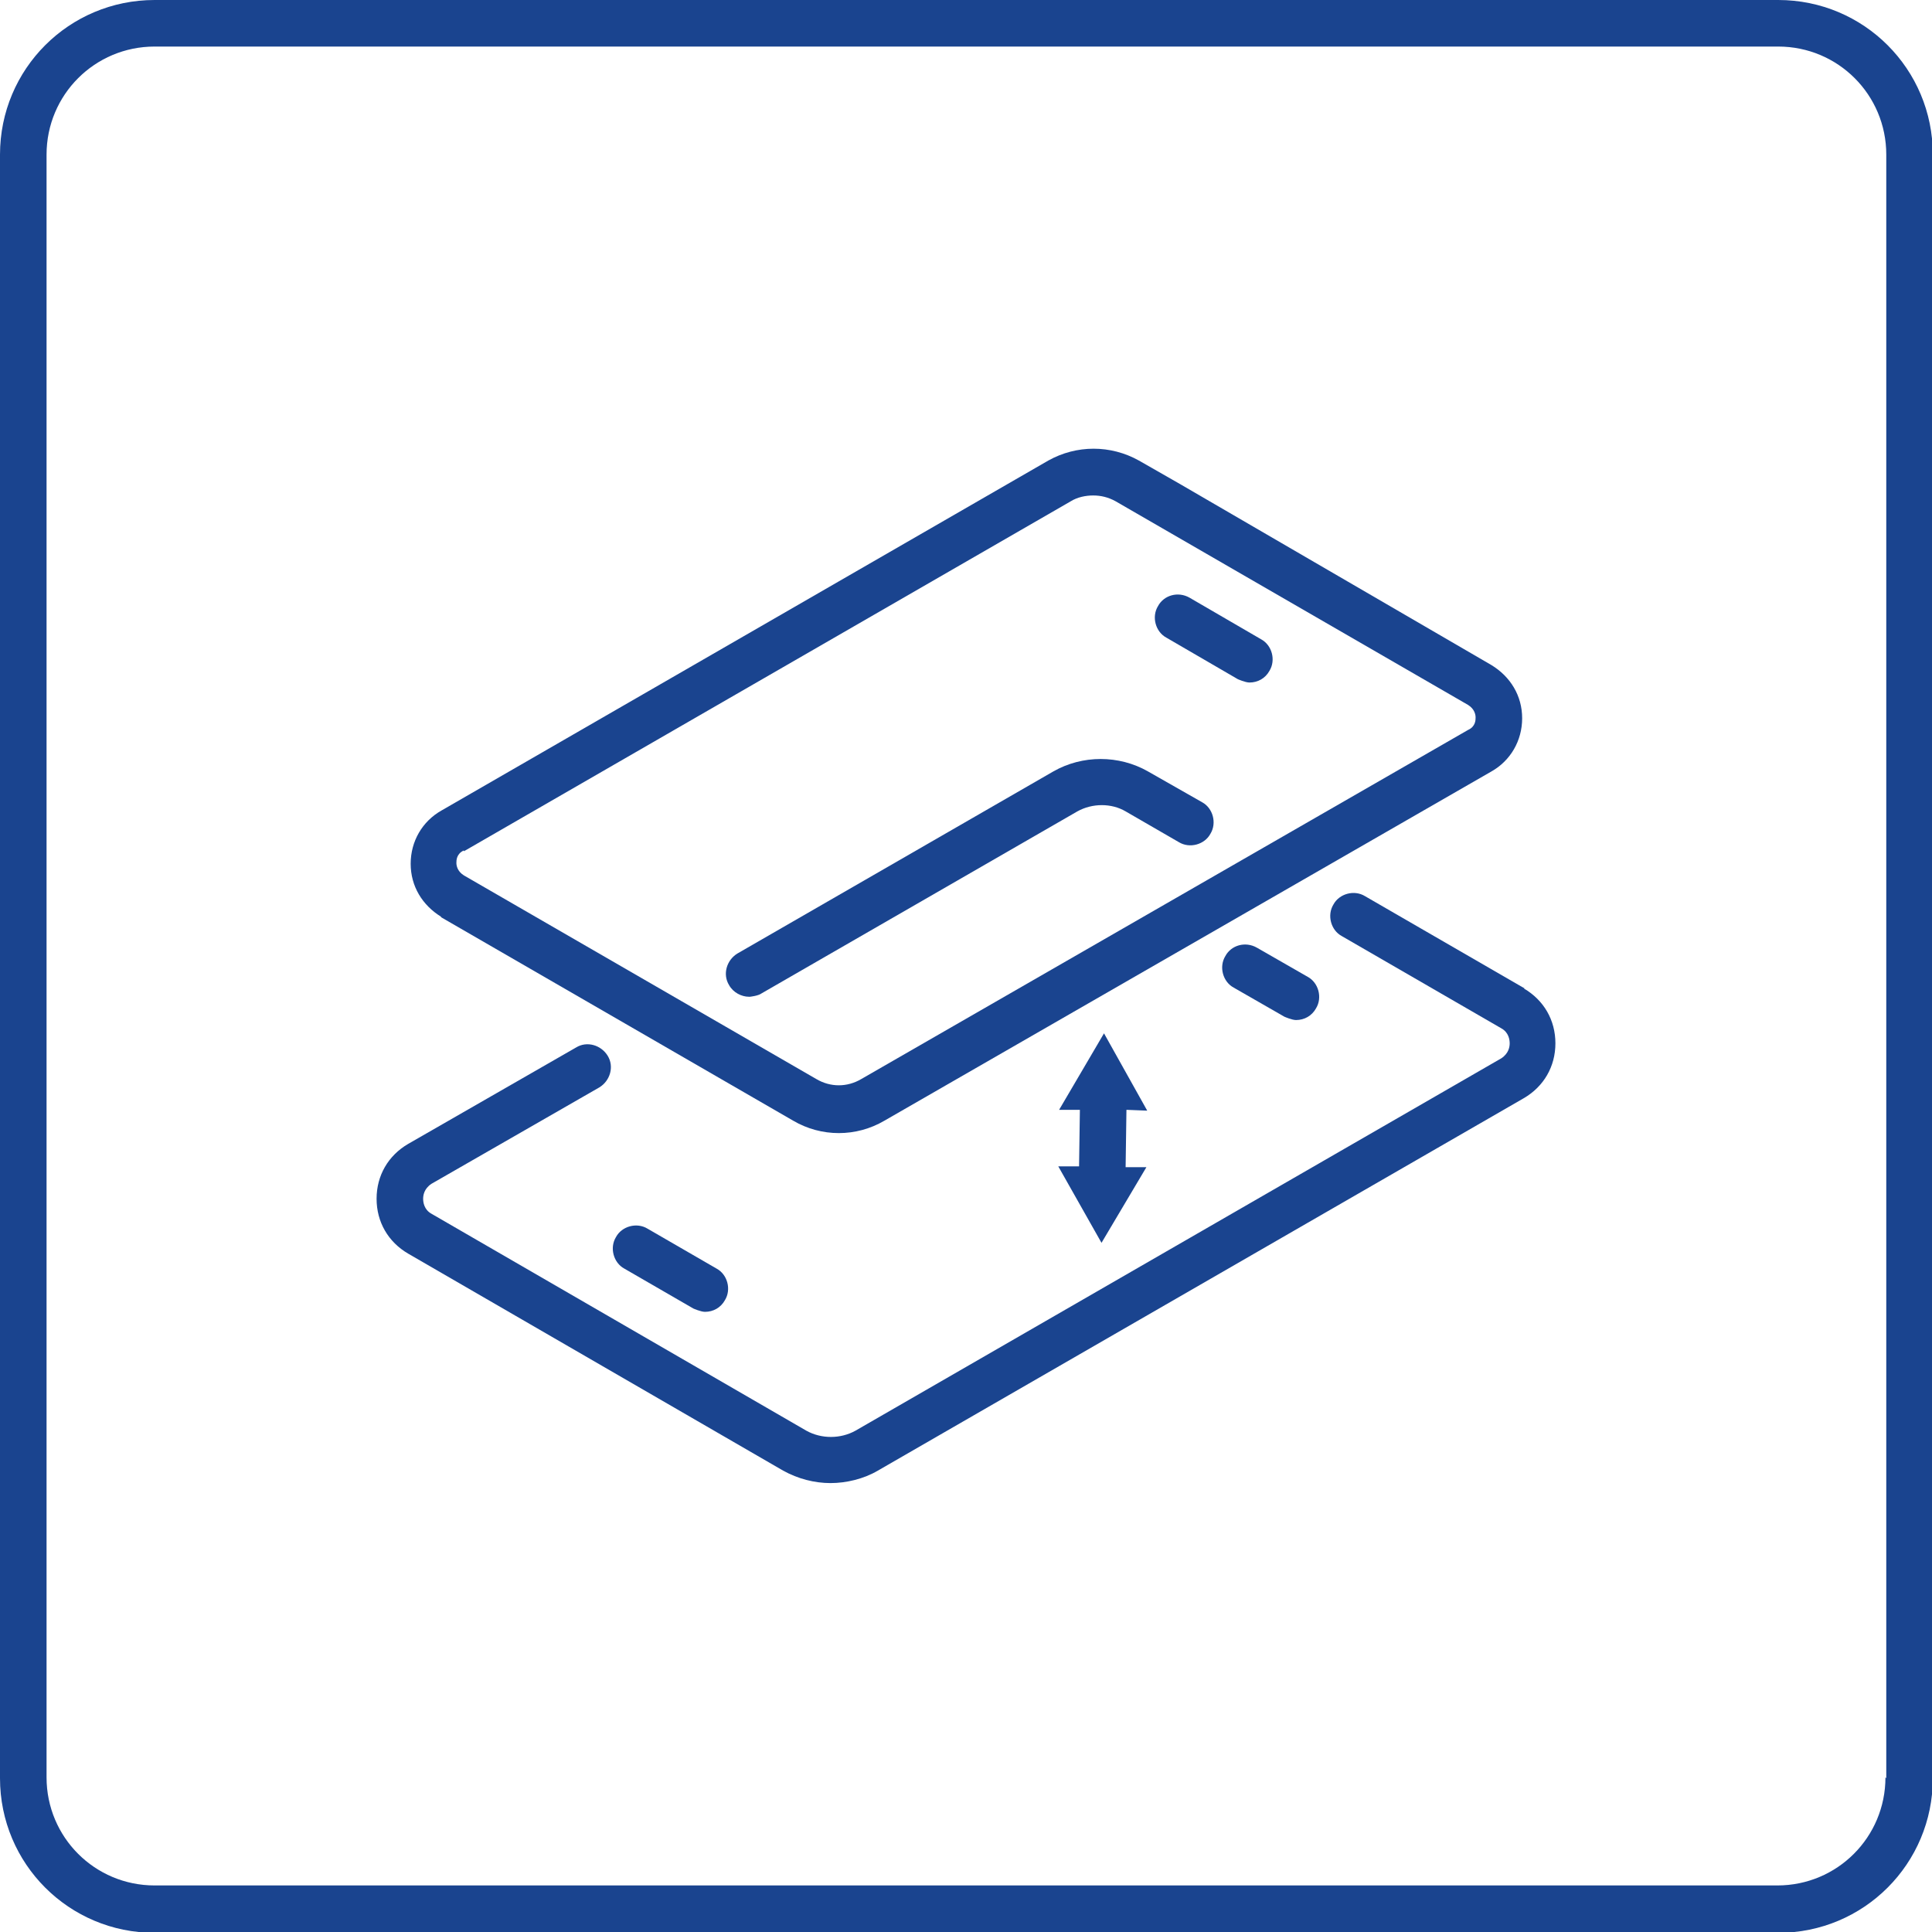 <?xml version="1.0" encoding="UTF-8" standalone="no"?>
<svg
   xmlns:dc="http://purl.org/dc/elements/1.1/"
   xmlns:cc="http://creativecommons.org/ns#"
   xmlns:rdf="http://www.w3.org/1999/02/22-rdf-syntax-ns#"
   xmlns:svg="http://www.w3.org/2000/svg"
   xmlns="http://www.w3.org/2000/svg"
   xmlns:sodipodi="http://sodipodi.sourceforge.net/DTD/sodipodi-0.dtd"
   xmlns:inkscape="http://www.inkscape.org/namespaces/inkscape"
   id="Warstwa_1"
   data-name="Warstwa 1"
   viewBox="0 0 23.24 23.24"
   version="1.1"
   sodipodi:docname="3mk-hardglass-max-matt-ico-05.svg"
   inkscape:version="1.0.1 (3bc2e813f5, 2020-09-07)">
  <sodipodi:namedview
     pagecolor="#ffffff"
     bordercolor="#666666"
     borderopacity="1"
     objecttolerance="10"
     gridtolerance="10"
     guidetolerance="10"
     inkscape:pageopacity="0"
     inkscape:pageshadow="2"
     inkscape:window-width="1920"
     inkscape:window-height="1007"
     id="namedview23"
     showgrid="false"
     inkscape:zoom="35.135893"
     inkscape:cx="11.62"
     inkscape:cy="11.62"
     inkscape:window-x="1912"
     inkscape:window-y="-8"
     inkscape:window-maximized="1"
     inkscape:current-layer="Warstwa_1" />
  <defs
     id="defs4">
    <style
       id="style2">
      .cls-1 {
        fill: #fff;
        stroke-width: 0px;
      }
    </style>
  </defs>
  <polygon
     class="cls-1"
     points="13.8 13.36 13.28 12.43 12.74 13.35 12.99 13.35 12.98 14.03 12.73 14.03 13.25 14.95 13.79 14.04 13.54 14.04 13.55 13.35 13.8 13.36"
     id="polygon6"
     style="fill:#1a448f;fill-opacity:1" />
  <path
     class="cls-1"
     d="M14.74,11.5c-.08.13-.03.31.1.38l.61.35s.09.04.14.04c.1,0,.19-.05.24-.14.08-.13.03-.31-.1-.38l-.61-.35c-.14-.08-.31-.03-.38.1Z"
     id="path8"
     style="fill:#1a448f;fill-opacity:1" />
  <path
     class="cls-1"
     d="M7.41,14.88c-.08.13-.03.31.1.38l.83.48s.09.04.14.04c.1,0,.19-.05.24-.14.08-.13.03-.31-.1-.38l-.83-.48c-.13-.08-.31-.03-.38.1Z"
     id="path10"
     style="fill:#1a448f;fill-opacity:1" />
  <path
     class="cls-1"
     d="M14.89,8.17s.09.04.14.04c.1,0,.19-.05.24-.14.08-.13.03-.31-.1-.38l-.86-.5c-.14-.08-.31-.03-.38.1-.08.13-.03.31.1.38l.86.5Z"
     id="path12"
     style="fill:#1a448f;fill-opacity:1" />
  <path
     class="cls-1"
     d="M18.34,11.89l-1.92-1.11c-.13-.08-.31-.03-.38.1-.08.13-.03.31.1.38l1.92,1.11c.09.05.1.14.1.18s-.01.12-.1.18l-7.77,4.48c-.18.1-.41.1-.59,0l-4.51-2.61c-.09-.05-.1-.14-.1-.18s.01-.12.1-.18l2.02-1.16c.13-.08.18-.25.1-.38-.08-.13-.25-.18-.38-.1l-2.02,1.16c-.24.14-.38.38-.38.66s.14.52.38.66l4.51,2.61c.18.1.38.15.57.15s.4-.05.57-.15l7.77-4.48c.24-.14.38-.38.38-.66,0-.28-.14-.52-.38-.66Z"
     id="path14"
     style="fill:#1a448f;fill-opacity:1" />
  <path
     class="cls-1"
     d="M9.02,11.99s.1-.01.14-.04l3.8-2.19c.18-.1.41-.1.58,0l.64.37c.13.08.31.03.38-.1.08-.13.03-.31-.1-.38l-.65-.37c-.35-.2-.79-.2-1.14,0l-3.8,2.19c-.13.08-.18.25-.1.38.05.09.15.14.24.14Z"
     id="path16"
     style="fill:#1a448f;fill-opacity:1" />
  <path
     class="cls-1"
     d="M5.3,11.03l4.24,2.45c.17.1.36.15.55.15s.38-.05.55-.15l7.3-4.2c.23-.13.37-.37.37-.64,0-.27-.14-.5-.37-.64l-3.75-2.18-.49-.28c-.34-.19-.75-.19-1.09,0l-7.3,4.21c-.23.13-.37.37-.37.64,0,.27.14.5.37.64ZM5.58,10.24l7.3-4.21c.08-.05.18-.07.27-.07s.18.02.27.07l4.24,2.45c.08.05.09.12.09.15s0,.11-.09.15h0l-7.3,4.2c-.17.1-.37.1-.54,0l-4.24-2.45c-.08-.05-.09-.12-.09-.15s0-.11.09-.15Z"
     id="path18"
     style="fill:#1a448f;fill-opacity:1" />
  <path
     class="cls-1"
     d="M21.38,0H1.86C.83,0,0,.83,0,1.86v19.53c0,1.03.83,1.86,1.86,1.86h19.53c1.03,0,1.86-.83,1.86-1.86V1.86c0-1.03-.83-1.86-1.86-1.86ZM22.68,21.38c0,.72-.58,1.3-1.3,1.3H1.86c-.72,0-1.3-.58-1.3-1.3V1.86c0-.72.58-1.3,1.3-1.3h19.53c.72,0,1.3.58,1.3,1.3v19.53Z"
     id="path20"
     style="fill:#1a448f;fill-opacity:1" />
</svg>

